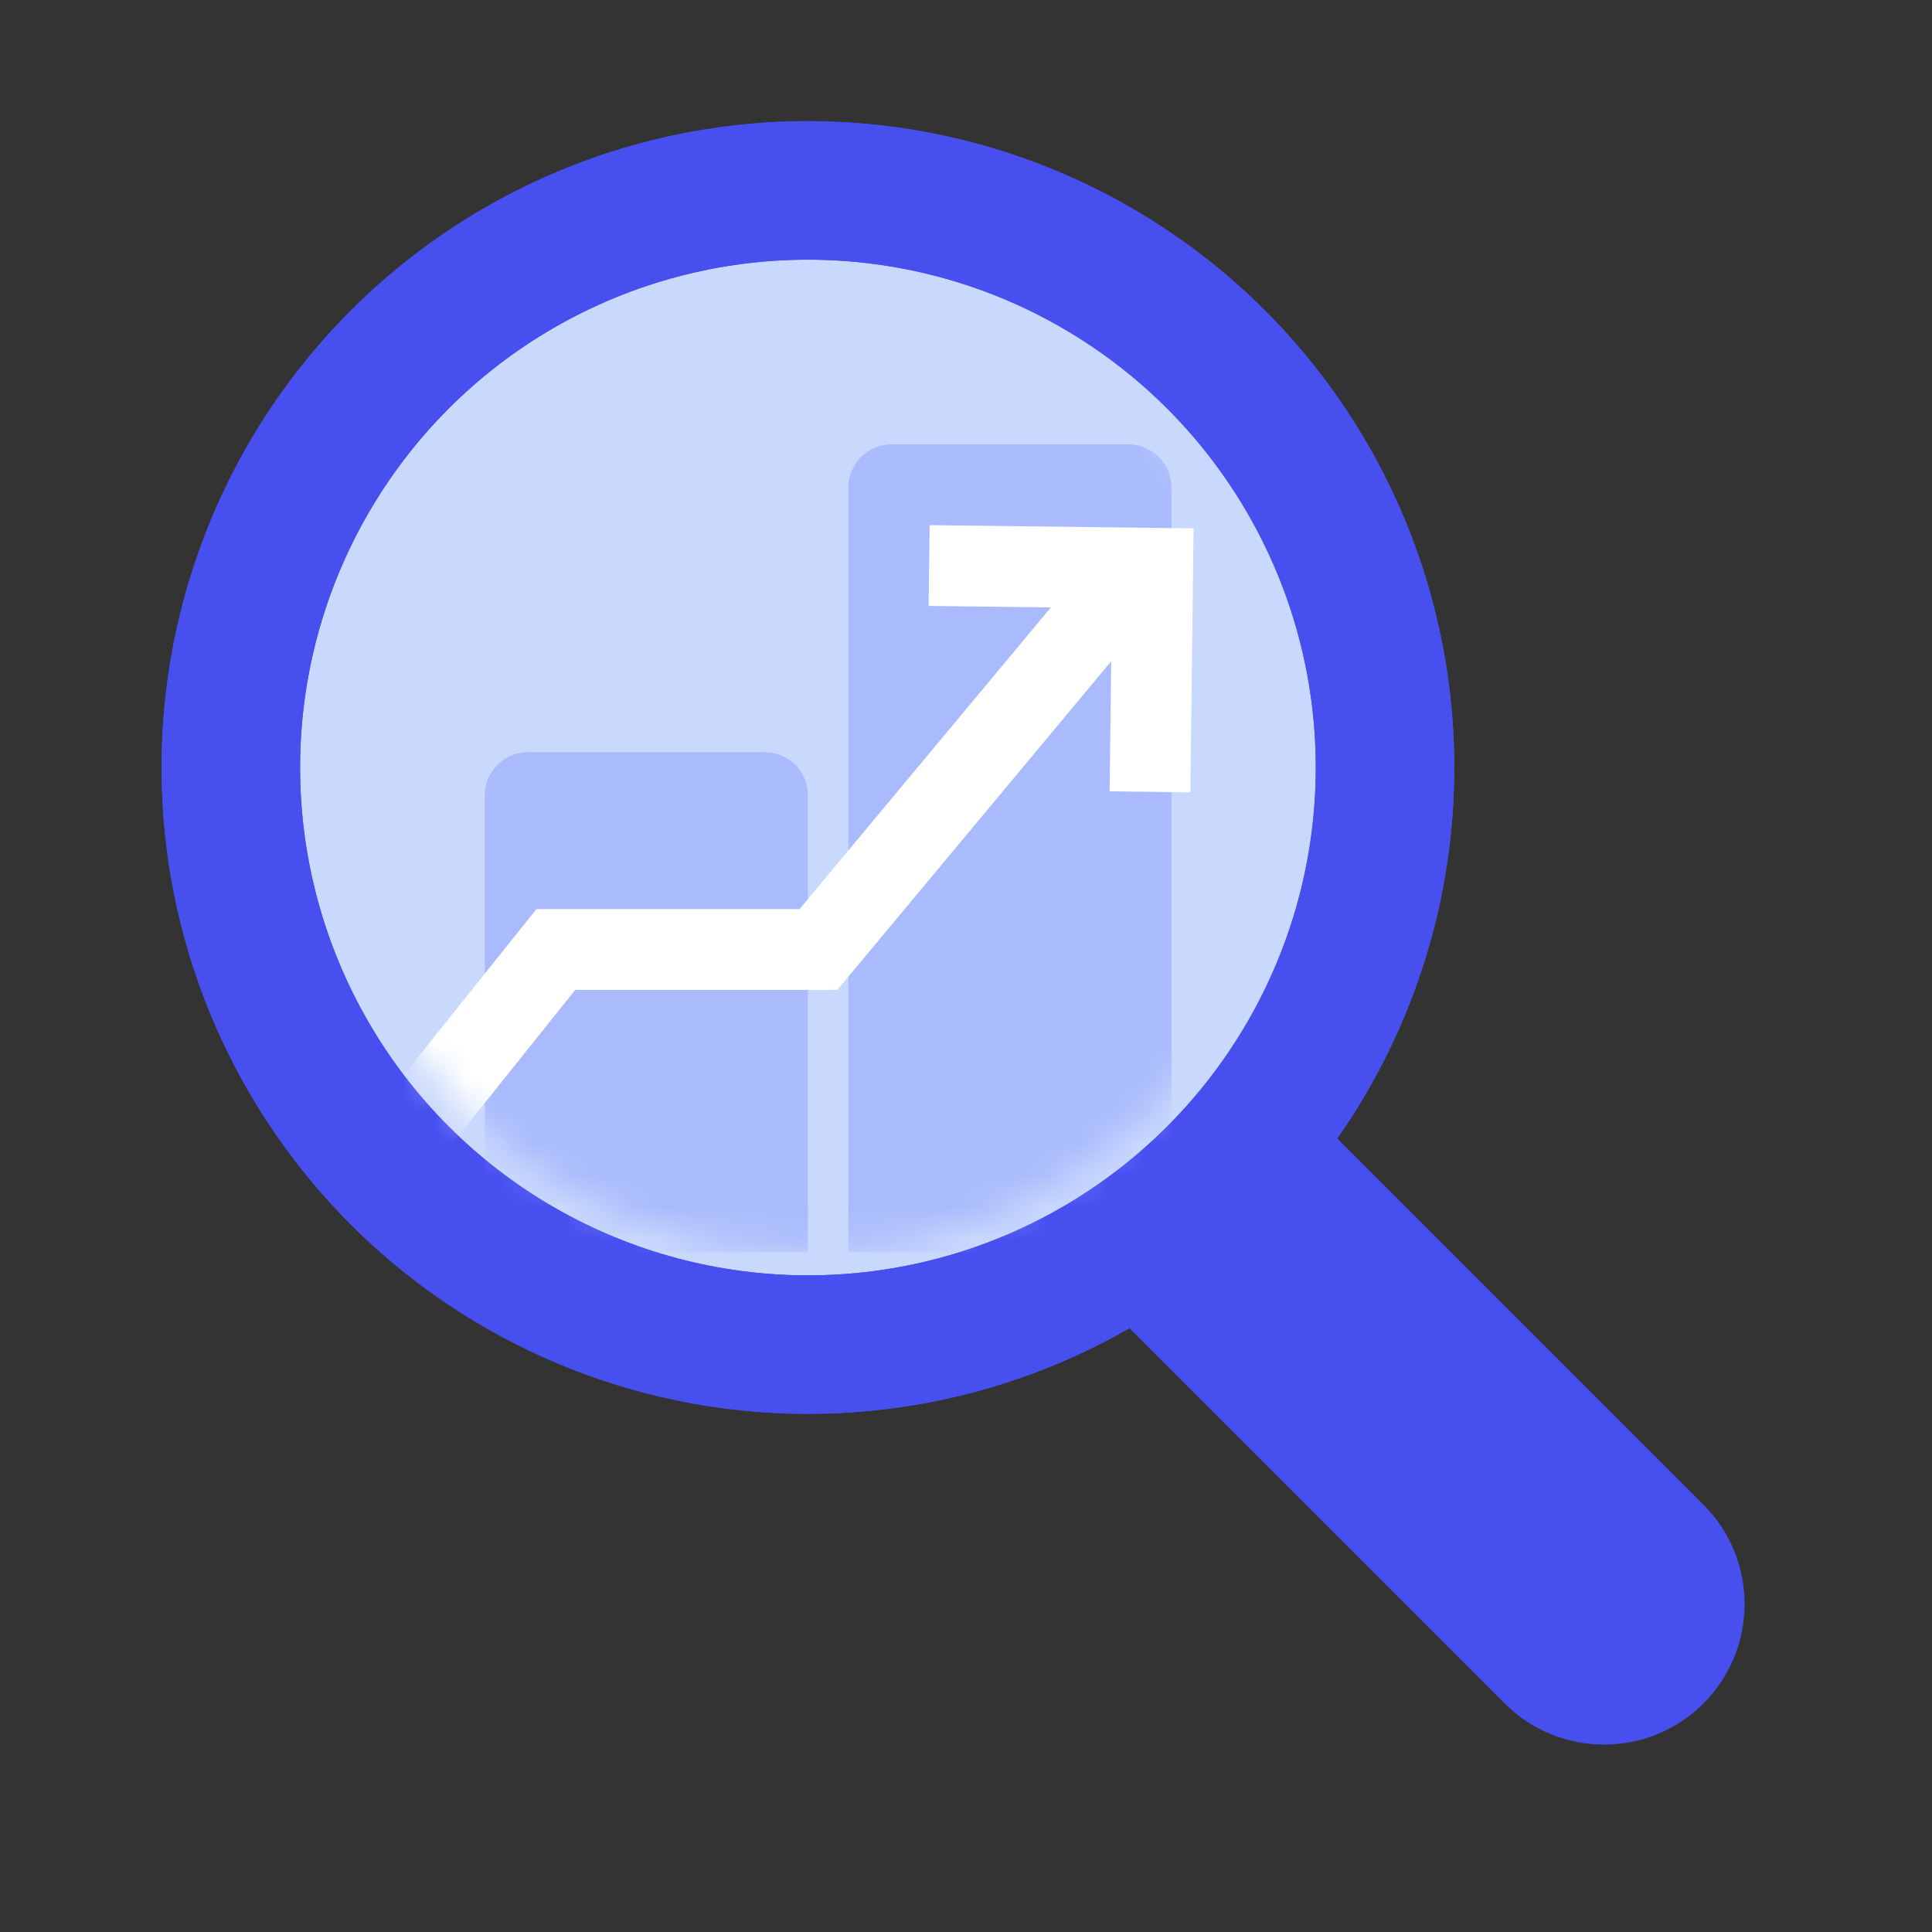 <svg width="60" height="60" viewBox="0 0 60 60" fill="none" xmlns="http://www.w3.org/2000/svg">
<rect x="0" y="0" width="60" height="60" fill="#333333" stroke="none"/>
<path d="M25.091 31.263L31.263 25.091L52.902 46.73C54.606 48.434 54.606 51.198 52.902 52.902V52.902C51.198 54.606 48.434 54.606 46.73 52.902L25.091 31.263Z" fill="#4750EF"/>
<circle cx="25.091" cy="23.836" r="17.922" fill="#C9D8FD" stroke="#4750EF" stroke-width="4.301"/>
<circle cx="25.091" cy="23.836" r="17.922" stroke="#4750EF" stroke-width="4.301"/>
<mask id="mask0_3613_1197" style="mask-type:alpha" maskUnits="userSpaceOnUse" x="10" y="8" width="31" height="31">
<circle cx="25.091" cy="23.836" r="13.442" fill="#C9D8FD" stroke="#4750EF" stroke-width="3.226"/>
</mask>
<g mask="url(#mask0_3613_1197)">
<path d="M36.382 38.891V15.146C36.382 14.403 35.779 13.8 35.035 13.8H27.692C26.948 13.8 26.346 14.403 26.346 15.146V38.891H36.382Z" fill="#A9BBFC"/>
<path d="M25.091 38.891V24.705C25.091 23.961 24.488 23.359 23.745 23.359H16.401C15.657 23.359 15.055 23.961 15.055 24.705V38.891H25.091Z" fill="#A9BBFC"/>
<path fill-rule="evenodd" clip-rule="evenodd" d="M36.968 24.607L37.068 16.409L28.87 16.309L28.839 18.818L32.636 18.864L24.829 28.233H16.659L9.131 37.642L10.337 40.151L17.865 30.742H26.004L34.509 20.536L34.46 24.576L36.968 24.607Z" fill="white"/>
</g>
</svg>
